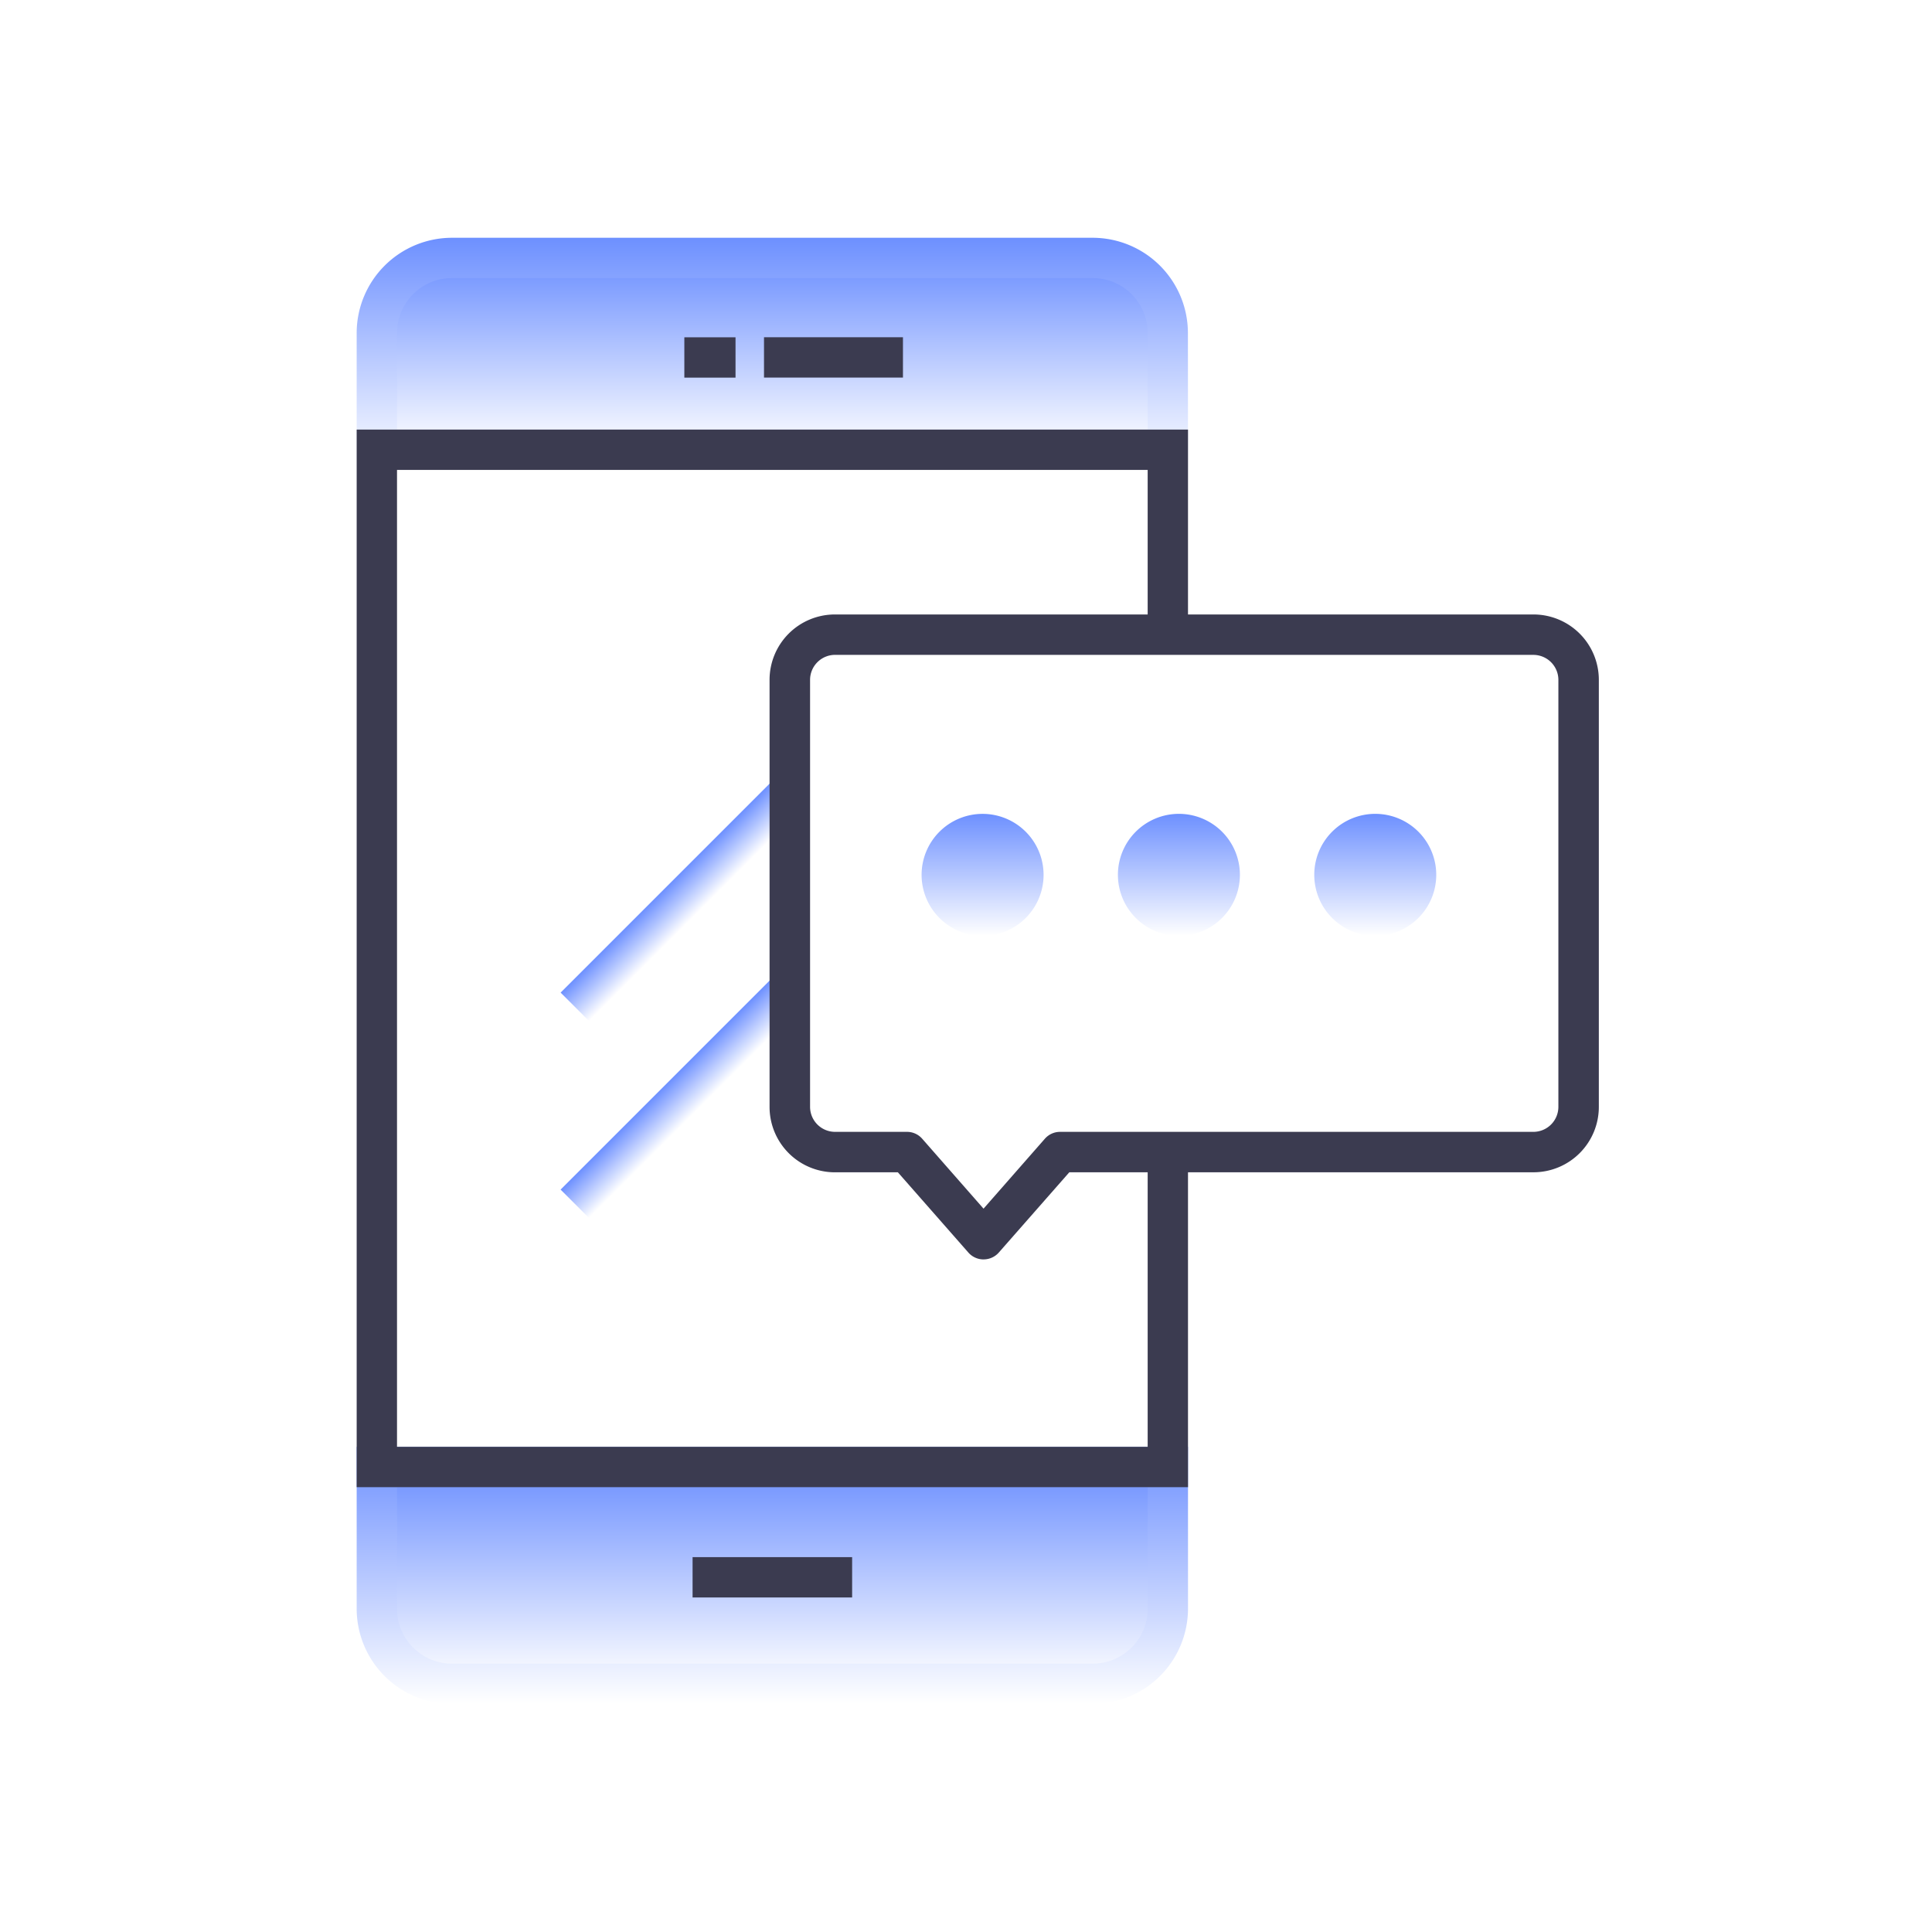<?xml version="1.0"?>
<svg xmlns="http://www.w3.org/2000/svg" xmlns:xlink="http://www.w3.org/1999/xlink" width="65" height="65" viewBox="0 0 65 65">
  <rect x="0" y="0" width="65" height="65" fill="#808080" stroke="none"/>
  <defs>
    <clipPath id="clip-path">
      <rect id="Rectangle_8326" data-name="Rectangle 8326" width="41.787" height="49.328" fill="none"/>
    </clipPath>
    <linearGradient id="linear-gradient" x1="0.5" x2="0.5" y2="1" gradientUnits="objectBoundingBox">
      <stop offset="0" stop-color="#6d90ff"/>
      <stop offset="1" stop-color="#fff"/>
    </linearGradient>
    <clipPath id="clip-Icon-comptabilite-accedez">
      <rect width="65" height="65"/>
    </clipPath>
  </defs>
  <g id="Icon-comptabilite-accedez" clip-path="url(#clip-Icon-comptabilite-accedez)">
    <rect width="65" height="65" fill="#fff"/>
    <g id="Groupe_8293" data-name="Groupe 8293" transform="translate(12 8)">
      <g id="Groupe_8292" data-name="Groupe 8292" transform="translate(0 0)" clip-path="url(#clip-path)">
        <path id="Trac&#xE9;_9675" data-name="Trac&#xE9; 9675" d="M1.5,96.2a2.532,2.532,0,0,0,2.525,2.524H25.588A2.531,2.531,0,0,0,28.112,96.2V91.43H1.5Z" transform="translate(-0.822 -50.074)" fill="url(#linear-gradient)"/>
        <path id="Trac&#xE9;_9676" data-name="Trac&#xE9; 9676" d="M24.766,98.581H3.2a3.207,3.207,0,0,1-3.2-3.2V89.93H27.969v5.448a3.206,3.206,0,0,1-3.2,3.2M1.357,91.287v4.091A1.848,1.848,0,0,0,3.2,97.224H24.766a1.848,1.848,0,0,0,1.846-1.845V91.287Z" transform="translate(0 -49.253)" fill="url(#linear-gradient)"/>
        <path id="Trac&#xE9;_9677" data-name="Trac&#xE9; 9677" d="M28.112,4.024A2.531,2.531,0,0,0,25.588,1.5H4.025A2.532,2.532,0,0,0,1.5,4.024V7.953H28.112Z" transform="translate(-0.822 -0.822)" fill="url(#linear-gradient)"/>
        <path id="Trac&#xE9;_9678" data-name="Trac&#xE9; 9678" d="M27.969,7.81H0V3.2A3.207,3.207,0,0,1,3.2,0H24.766a3.206,3.206,0,0,1,3.2,3.2ZM1.357,6.453H26.612V3.2a1.848,1.848,0,0,0-1.846-1.845H3.2A1.848,1.848,0,0,0,1.357,3.2Z" transform="translate(0 0)" fill="url(#linear-gradient)"/>
        <path id="Trac&#xE9;_9679" data-name="Trac&#xE9; 9679" d="M27.969,49.848H0V14.266H27.969ZM1.357,48.491H26.612V15.623H1.357Z" transform="translate(0 -7.813)" fill="#3b3b50"/>
        <rect id="Rectangle_8321" data-name="Rectangle 8321" width="5.368" height="1.357" transform="translate(11.301 44.388)" fill="#3b3b50"/>
        <rect id="Rectangle_8322" data-name="Rectangle 8322" width="1.722" height="1.357" transform="translate(11.024 3.348)" fill="#3b3b50"/>
        <rect id="Rectangle_8323" data-name="Rectangle 8323" width="4.675" height="1.357" transform="translate(13.704 3.346)" fill="#3b3b50"/>
        <rect id="Rectangle_8324" data-name="Rectangle 8324" width="11.116" height="1.357" transform="translate(6.862 25.396) rotate(-45)" fill="url(#linear-gradient)"/>
        <rect id="Rectangle_8325" data-name="Rectangle 8325" width="21.077" height="1.357" transform="translate(6.861 32.023) rotate(-45)" fill="url(#linear-gradient)"/>
        <path id="Trac&#xE9;_9680" data-name="Trac&#xE9; 9680" d="M57.234,29.525h-23.5a1.523,1.523,0,0,0-1.519,1.519V45.41a1.523,1.523,0,0,0,1.519,1.519h2.424l2.575,2.935,2.574-2.935H57.234a1.523,1.523,0,0,0,1.519-1.519V31.044a1.523,1.523,0,0,0-1.519-1.519" transform="translate(-17.645 -16.17)" fill="#fff"/>
        <path id="Trac&#xE9;_9681" data-name="Trac&#xE9; 9681" d="M37.914,49.721a.68.68,0,0,1-.51-.231l-2.372-2.7H32.915a2.2,2.2,0,0,1-2.2-2.2V30.222a2.2,2.2,0,0,1,2.2-2.2h23.5a2.2,2.2,0,0,1,2.2,2.2V44.589a2.2,2.2,0,0,1-2.2,2.2H40.8l-2.372,2.7a.681.681,0,0,1-.51.231m-5-20.339a.842.842,0,0,0-.84.84V44.589a.842.842,0,0,0,.84.84H35.34a.68.68,0,0,1,.51.231l2.064,2.353,2.064-2.353a.68.68,0,0,1,.51-.231H56.413a.842.842,0,0,0,.841-.84V30.222a.842.842,0,0,0-.841-.84Z" transform="translate(-16.824 -15.349)" fill="#3b3b50"/>
        <path id="Trac&#xE9;_9682" data-name="Trac&#xE9; 9682" d="M46.122,44.9A2.052,2.052,0,1,1,44.07,42.85,2.052,2.052,0,0,1,46.122,44.9" transform="translate(-23.012 -23.468)" fill="url(#linear-gradient)"/>
        <path id="Trac&#xE9;_9683" data-name="Trac&#xE9; 9683" d="M60.726,44.9a2.052,2.052,0,1,1-2.053-2.051A2.052,2.052,0,0,1,60.726,44.9" transform="translate(-31.011 -23.468)" fill="url(#linear-gradient)"/>
        <path id="Trac&#xE9;_9684" data-name="Trac&#xE9; 9684" d="M75.329,44.9a2.052,2.052,0,1,1-2.052-2.051A2.052,2.052,0,0,1,75.329,44.9" transform="translate(-39.008 -23.468)" fill="url(#linear-gradient)"/>
      </g>
    </g>
  </g>
</svg>
